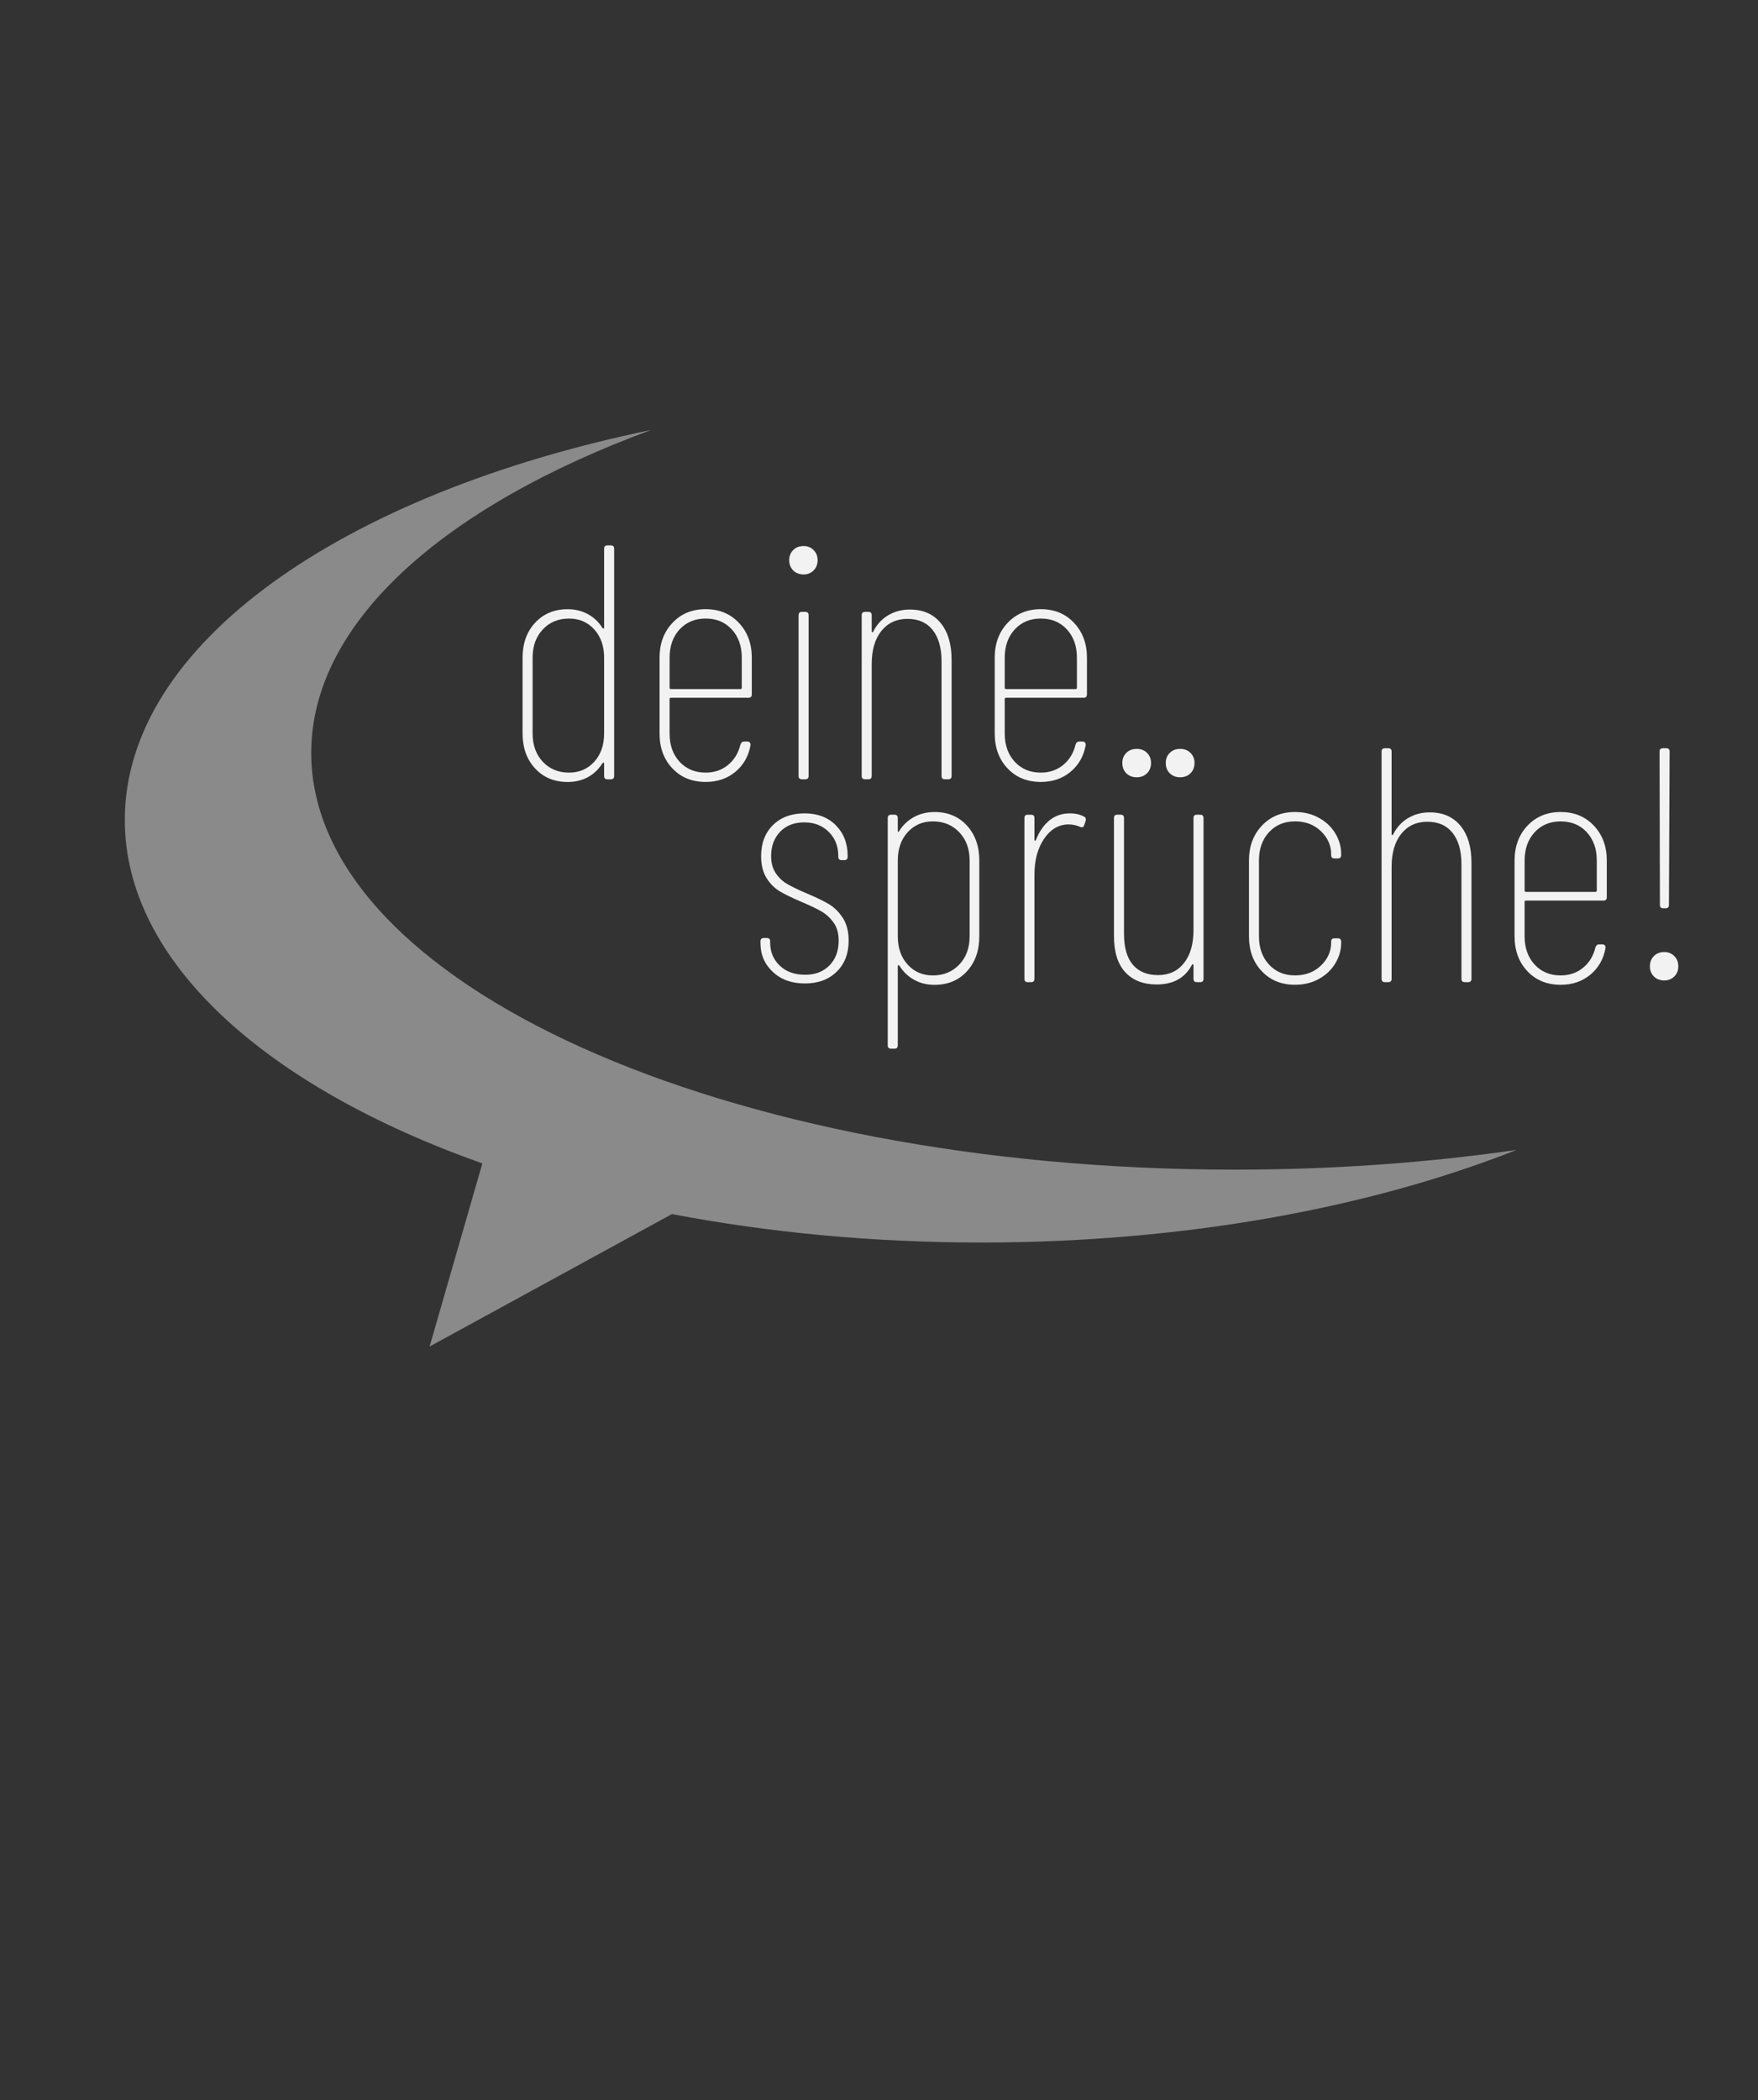 <?xml version="1.0" encoding="utf-8"?>
<!-- Generator: Adobe Illustrator 13.0.0, SVG Export Plug-In  -->
<!DOCTYPE svg PUBLIC "-//W3C//DTD SVG 1.1//EN" "http://www.w3.org/Graphics/SVG/1.1/DTD/svg11.dtd">
<svg version="1.1"
	 xmlns="http://www.w3.org/2000/svg" xmlns:xlink="http://www.w3.org/1999/xlink" xmlns:a="http://ns.adobe.com/AdobeSVGViewerExtensions/3.0/"
	 x="0px" y="0px" width="108px" height="129px" viewBox="-7.667 -26.41 108 129" enable-background="new -7.667 -26.41 108 129"
	 xml:space="preserve">
<rect x="-7.667" y="-26.41" width="108" height="129" fill="#333333" stroke="none"/>
<defs>
</defs>
<path fill="#8A8A8A" d="M85.505,44.224c-5.455,0.788-11.271,1.213-17.305,1.213c-31.34,0-56.747-11.46-56.747-25.597
	c0-8.002,8.14-15.146,20.887-19.84C13.347,3.917,0,13.167,0,23.958c0,8.691,8.664,16.386,21.965,21.096l-3.24,11.248l14.889-8.136
	c5.897,1.127,12.309,1.748,19.014,1.748C65.067,49.913,76.498,47.783,85.505,44.224z"/>
<path fill="#F2F2F2" d="M29.651,7.09h0.206c0.136,0,0.205,0.069,0.205,0.206v13.959c0,0.137-0.069,0.205-0.205,0.205h-0.206
	c-0.137,0-0.205-0.068-0.205-0.205v-0.76c0-0.041-0.011-0.061-0.032-0.061c-0.02,0-0.044,0.014-0.071,0.041
	c-0.233,0.369-0.53,0.654-0.893,0.852c-0.363,0.198-0.777,0.297-1.242,0.297c-0.821,0-1.489-0.276-2.001-0.831
	c-0.513-0.554-0.77-1.269-0.77-2.145v-4.659c0-0.876,0.257-1.592,0.77-2.146c0.513-0.554,1.18-0.832,2.001-0.832
	c0.452,0,0.862,0.1,1.231,0.298c0.37,0.198,0.671,0.482,0.904,0.852c0.027,0.027,0.051,0.041,0.071,0.041
	c0.021,0,0.032-0.02,0.032-0.061V7.295C29.446,7.159,29.514,7.09,29.651,7.09z M28.84,20.382c0.403-0.444,0.606-1.023,0.606-1.734
	v-4.659c0-0.712-0.203-1.291-0.606-1.736c-0.404-0.445-0.92-0.667-1.55-0.667c-0.657,0-1.194,0.222-1.611,0.667
	c-0.418,0.445-0.626,1.023-0.626,1.736v4.659c0,0.711,0.208,1.29,0.626,1.734c0.417,0.444,0.955,0.667,1.611,0.667
	C27.92,21.049,28.436,20.826,28.84,20.382z"/>
<path fill="#F2F2F2" d="M38.313,16.451h-4.763c-0.055,0-0.082,0.027-0.082,0.083v2.114c0,0.711,0.205,1.29,0.615,1.734
	c0.411,0.444,0.944,0.667,1.602,0.667c0.534,0,0.992-0.157,1.375-0.472c0.383-0.315,0.636-0.732,0.76-1.252
	c0.041-0.123,0.116-0.186,0.226-0.186h0.205c0.069,0,0.121,0.025,0.154,0.072c0.034,0.047,0.044,0.106,0.031,0.174
	c-0.123,0.67-0.435,1.211-0.934,1.622c-0.5,0.411-1.106,0.615-1.817,0.615c-0.835,0-1.516-0.276-2.042-0.831
	c-0.528-0.554-0.791-1.269-0.791-2.145v-4.659c0-0.863,0.263-1.575,0.791-2.135c0.526-0.561,1.207-0.843,2.042-0.843
	c0.834,0,1.515,0.282,2.042,0.843c0.526,0.561,0.791,1.272,0.791,2.135v2.257C38.519,16.383,38.45,16.451,38.313,16.451z
	 M34.084,12.252c-0.41,0.445-0.615,1.023-0.615,1.736v1.847c0,0.055,0.027,0.083,0.082,0.083h4.27c0.055,0,0.082-0.027,0.082-0.083
	v-1.847c0-0.712-0.205-1.291-0.616-1.736c-0.41-0.445-0.944-0.667-1.601-0.667C35.029,11.585,34.495,11.808,34.084,12.252z"/>
<path fill="#F2F2F2" d="M41.063,8.63c-0.164-0.164-0.246-0.376-0.246-0.636c0-0.247,0.082-0.452,0.246-0.617
	c0.164-0.164,0.376-0.246,0.636-0.246c0.247,0,0.452,0.082,0.616,0.246c0.164,0.165,0.246,0.37,0.246,0.617
	c0,0.26-0.082,0.472-0.246,0.636c-0.165,0.164-0.37,0.246-0.616,0.246C41.44,8.875,41.228,8.793,41.063,8.63z M41.392,21.254V11.38
	c0-0.136,0.069-0.205,0.206-0.205h0.205c0.136,0,0.205,0.068,0.205,0.205v9.875c0,0.137-0.069,0.205-0.205,0.205h-0.205
	C41.461,21.459,41.392,21.391,41.392,21.254z"/>
<path fill="#F2F2F2" d="M50.116,11.853c0.452,0.547,0.677,1.307,0.677,2.278v7.123c0,0.137-0.068,0.205-0.205,0.205h-0.206
	c-0.137,0-0.206-0.068-0.206-0.205v-7.041c0-0.821-0.182-1.461-0.543-1.92c-0.363-0.458-0.88-0.688-1.55-0.688
	c-0.671,0-1.205,0.248-1.602,0.74c-0.397,0.492-0.596,1.169-0.596,2.032v6.877c0,0.137-0.068,0.205-0.205,0.205h-0.206
	c-0.137,0-0.205-0.068-0.205-0.205V11.38c0-0.136,0.068-0.205,0.205-0.205h0.206c0.137,0,0.205,0.068,0.205,0.205v0.987
	c0,0.04,0.014,0.06,0.041,0.06c0.027,0,0.049-0.02,0.062-0.06c0.218-0.425,0.523-0.754,0.914-0.987
	c0.39-0.231,0.831-0.348,1.324-0.348C49.035,11.032,49.664,11.305,50.116,11.853z"/>
<path fill="#F2F2F2" d="M58.901,16.451h-4.762c-0.054,0-0.082,0.027-0.082,0.083v2.114c0,0.711,0.206,1.29,0.616,1.734
	s0.944,0.667,1.601,0.667c0.534,0,0.992-0.157,1.375-0.472c0.383-0.315,0.636-0.732,0.76-1.252c0.041-0.123,0.116-0.186,0.225-0.186
	h0.206c0.068,0,0.12,0.025,0.154,0.072c0.034,0.047,0.044,0.106,0.031,0.174c-0.124,0.67-0.436,1.211-0.934,1.622
	c-0.5,0.411-1.105,0.615-1.816,0.615c-0.835,0-1.517-0.276-2.042-0.831c-0.527-0.554-0.791-1.269-0.791-2.145v-4.659
	c0-0.863,0.264-1.575,0.791-2.135c0.526-0.561,1.208-0.843,2.042-0.843c0.834,0,1.516,0.282,2.042,0.843
	c0.526,0.561,0.791,1.272,0.791,2.135v2.257C59.106,16.383,59.038,16.451,58.901,16.451z M54.673,12.252
	c-0.41,0.445-0.616,1.023-0.616,1.736v1.847c0,0.055,0.027,0.083,0.082,0.083h4.27c0.054,0,0.082-0.027,0.082-0.083v-1.847
	c0-0.712-0.206-1.291-0.616-1.736c-0.411-0.445-0.945-0.667-1.601-0.667C55.617,11.585,55.083,11.808,54.673,12.252z"/>
<path fill="#F2F2F2" d="M39.811,33.292c-0.507-0.472-0.76-1.063-0.76-1.775v-0.104c0-0.136,0.068-0.205,0.206-0.205h0.185
	c0.136,0,0.205,0.068,0.205,0.205v0.083c0,0.561,0.195,1.03,0.585,1.406c0.389,0.376,0.913,0.564,1.569,0.564
	c0.616,0,1.112-0.191,1.489-0.575c0.376-0.383,0.564-0.889,0.564-1.519c0-0.451-0.102-0.821-0.308-1.108
	c-0.205-0.287-0.454-0.517-0.749-0.688c-0.294-0.171-0.702-0.366-1.222-0.585c-0.547-0.232-0.985-0.444-1.314-0.636
	c-0.328-0.191-0.605-0.465-0.831-0.821c-0.226-0.355-0.339-0.808-0.339-1.354c0-0.794,0.243-1.431,0.729-1.91
	c0.486-0.479,1.132-0.718,1.939-0.718c0.793,0,1.434,0.243,1.919,0.728c0.485,0.487,0.729,1.113,0.729,1.878v0.063
	c0,0.136-0.069,0.205-0.206,0.205h-0.164c-0.137,0-0.205-0.069-0.205-0.205v-0.063c0-0.588-0.195-1.078-0.585-1.467
	c-0.39-0.391-0.892-0.586-1.508-0.586c-0.617,0-1.109,0.192-1.479,0.575c-0.369,0.383-0.554,0.882-0.554,1.499
	c0,0.41,0.092,0.755,0.277,1.036c0.185,0.28,0.417,0.503,0.698,0.668c0.281,0.164,0.66,0.349,1.139,0.554
	c0.589,0.247,1.054,0.469,1.396,0.667c0.342,0.198,0.636,0.482,0.882,0.852s0.37,0.841,0.37,1.416c0,0.794-0.247,1.431-0.739,1.91
	C43.238,33.761,42.588,34,41.781,34C40.973,34,40.316,33.765,39.811,33.292z"/>
<path fill="#F2F2F2" d="M51.736,24.302c0.506,0.555,0.759,1.27,0.759,2.145v4.66c0,0.876-0.253,1.592-0.759,2.146
	c-0.507,0.554-1.17,0.832-1.992,0.832c-0.465,0-0.882-0.102-1.251-0.308c-0.371-0.205-0.671-0.492-0.904-0.862
	c-0.027-0.027-0.052-0.041-0.072-0.041s-0.031,0.021-0.031,0.062v4.865c0,0.137-0.069,0.206-0.206,0.206h-0.205
	c-0.136,0-0.206-0.069-0.206-0.206V23.839c0-0.136,0.069-0.205,0.206-0.205h0.205c0.137,0,0.206,0.069,0.206,0.205v0.781
	c0,0.041,0.011,0.064,0.031,0.072c0.02,0.006,0.037-0.01,0.052-0.051c0.232-0.37,0.536-0.657,0.913-0.863
	c0.376-0.205,0.797-0.308,1.262-0.308C50.566,23.47,51.229,23.748,51.736,24.302z M51.264,24.712
	c-0.424-0.445-0.965-0.667-1.622-0.667c-0.629,0-1.146,0.222-1.549,0.667c-0.404,0.445-0.605,1.023-0.605,1.734v4.66
	c0,0.711,0.201,1.291,0.605,1.734c0.403,0.446,0.92,0.667,1.549,0.667c0.657,0,1.198-0.222,1.622-0.667
	c0.424-0.444,0.636-1.023,0.636-1.734v-4.66C51.9,25.736,51.688,25.157,51.264,24.712z"/>
<path fill="#F2F2F2" d="M58.941,23.758c0.096,0.054,0.124,0.144,0.082,0.267l-0.082,0.246c-0.042,0.137-0.13,0.172-0.267,0.103
	c-0.219-0.095-0.458-0.144-0.718-0.144c-0.603,0.014-1.098,0.312-1.488,0.893c-0.391,0.583-0.585,1.31-0.585,2.187v6.405
	c0,0.137-0.068,0.205-0.205,0.205h-0.206c-0.137,0-0.205-0.068-0.205-0.205v-9.875c0-0.136,0.068-0.205,0.205-0.205h0.206
	c0.137,0,0.205,0.069,0.205,0.205v1.334c0,0.042,0.013,0.062,0.041,0.062c0.027,0,0.048-0.027,0.062-0.082
	c0.205-0.506,0.482-0.901,0.831-1.181c0.349-0.28,0.763-0.42,1.241-0.42C58.4,23.552,58.694,23.621,58.941,23.758z"/>
<path fill="#F2F2F2" d="M65.859,23.634h0.205c0.137,0,0.205,0.069,0.205,0.205v9.875c0,0.137-0.068,0.206-0.205,0.206h-0.205
	c-0.138,0-0.205-0.069-0.205-0.206v-0.821c0-0.042-0.014-0.065-0.042-0.072c-0.027-0.007-0.048,0.011-0.062,0.051
	c-0.424,0.794-1.143,1.19-2.156,1.19c-0.82,0-1.464-0.25-1.929-0.749c-0.465-0.5-0.697-1.243-0.697-2.228v-7.247
	c0-0.136,0.068-0.205,0.205-0.205h0.206c0.137,0,0.205,0.069,0.205,0.205v7.103c0,0.849,0.181,1.485,0.543,1.909
	c0.363,0.424,0.88,0.637,1.55,0.637s1.201-0.248,1.59-0.739c0.392-0.493,0.586-1.17,0.586-2.033v-6.877
	C65.654,23.703,65.721,23.634,65.859,23.634z M61.526,21.089c-0.164-0.164-0.245-0.376-0.245-0.636c0-0.247,0.081-0.453,0.245-0.616
	c0.164-0.164,0.377-0.246,0.637-0.246c0.26,0,0.473,0.082,0.636,0.246c0.165,0.164,0.246,0.37,0.246,0.616
	c0,0.26-0.081,0.472-0.246,0.636c-0.163,0.164-0.376,0.246-0.636,0.246C61.904,21.335,61.69,21.253,61.526,21.089z M64.195,21.089
	c-0.164-0.164-0.245-0.376-0.245-0.636c0-0.247,0.081-0.453,0.245-0.616c0.165-0.164,0.378-0.246,0.637-0.246
	c0.261,0,0.474,0.082,0.637,0.246c0.164,0.164,0.247,0.37,0.247,0.616c0,0.26-0.083,0.472-0.247,0.636
	c-0.163,0.164-0.376,0.246-0.637,0.246C64.573,21.335,64.36,21.253,64.195,21.089z"/>
<path fill="#F2F2F2" d="M69.851,33.251c-0.527-0.554-0.79-1.27-0.79-2.146v-4.66c0-0.861,0.263-1.573,0.79-2.134
	c0.526-0.562,1.206-0.842,2.042-0.842c0.546,0,1.037,0.12,1.467,0.36c0.433,0.239,0.767,0.557,1.006,0.953
	c0.24,0.397,0.36,0.822,0.36,1.273v0.062c0,0.137-0.069,0.205-0.206,0.205h-0.206c-0.136,0-0.204-0.068-0.204-0.205v-0.062
	c0-0.534-0.209-1.002-0.626-1.406c-0.418-0.404-0.948-0.606-1.591-0.606c-0.658,0-1.19,0.222-1.601,0.667
	c-0.411,0.445-0.616,1.023-0.616,1.734v4.66c0,0.711,0.205,1.291,0.616,1.734c0.41,0.446,0.942,0.667,1.601,0.667
	c0.643,0,1.173-0.202,1.591-0.605c0.417-0.403,0.626-0.872,0.626-1.406v-0.061c0-0.137,0.068-0.206,0.204-0.206h0.206
	c0.137,0,0.206,0.069,0.206,0.206v0.061c0,0.452-0.12,0.876-0.36,1.272c-0.239,0.397-0.573,0.715-1.006,0.955
	c-0.43,0.24-0.921,0.359-1.467,0.359C71.058,34.083,70.377,33.805,69.851,33.251z"/>
<path fill="#F2F2F2" d="M82.054,24.313c0.45,0.546,0.677,1.307,0.677,2.277v7.124c0,0.137-0.068,0.206-0.205,0.206H82.32
	c-0.136,0-0.205-0.069-0.205-0.206v-7.041c0-0.822-0.181-1.461-0.544-1.919c-0.362-0.459-0.879-0.688-1.55-0.688
	c-0.672,0-1.204,0.247-1.6,0.739c-0.397,0.493-0.597,1.17-0.597,2.033v6.877c0,0.137-0.069,0.205-0.205,0.205h-0.206
	c-0.137,0-0.205-0.068-0.205-0.205V19.755c0-0.137,0.068-0.205,0.205-0.205h0.206c0.136,0,0.205,0.068,0.205,0.205v5.07
	c0,0.041,0.014,0.062,0.041,0.062s0.049-0.021,0.062-0.062c0.219-0.423,0.522-0.752,0.913-0.985
	c0.392-0.232,0.833-0.349,1.324-0.349C80.972,23.491,81.602,23.765,82.054,24.313z"/>
<path fill="#F2F2F2" d="M90.838,28.91h-4.762c-0.055,0-0.081,0.027-0.081,0.082v2.114c0,0.711,0.205,1.29,0.616,1.734
	c0.409,0.446,0.943,0.667,1.6,0.667c0.534,0,0.993-0.157,1.375-0.471c0.385-0.315,0.637-0.732,0.76-1.252
	c0.041-0.123,0.117-0.185,0.227-0.185h0.205c0.067,0,0.118,0.023,0.154,0.072c0.034,0.047,0.045,0.105,0.03,0.173
	c-0.124,0.671-0.435,1.212-0.935,1.623c-0.5,0.41-1.104,0.615-1.816,0.615c-0.835,0-1.515-0.277-2.043-0.832
	c-0.525-0.554-0.79-1.27-0.79-2.145v-4.66c0-0.861,0.265-1.573,0.79-2.134c0.528-0.561,1.208-0.842,2.043-0.842
	s1.516,0.281,2.042,0.842c0.528,0.561,0.79,1.272,0.79,2.134v2.259C91.043,28.842,90.976,28.91,90.838,28.91z M86.611,24.712
	c-0.41,0.445-0.615,1.023-0.615,1.734v1.848c0,0.054,0.026,0.081,0.081,0.081h4.27c0.055,0,0.082-0.027,0.082-0.081v-1.848
	c0-0.71-0.205-1.289-0.615-1.734c-0.41-0.445-0.944-0.667-1.603-0.667C87.555,24.045,87.021,24.267,86.611,24.712z"/>
<path fill="#F2F2F2" d="M93.938,33.57c-0.165-0.164-0.246-0.37-0.246-0.617c0-0.259,0.081-0.472,0.246-0.636
	c0.164-0.165,0.377-0.247,0.637-0.247c0.246,0,0.451,0.083,0.615,0.247c0.165,0.164,0.247,0.376,0.247,0.636
	c0,0.247-0.082,0.453-0.247,0.617c-0.164,0.164-0.369,0.246-0.615,0.246C94.315,33.816,94.102,33.734,93.938,33.57z M94.307,29.176
	l-0.021-9.421c0-0.137,0.069-0.205,0.207-0.205h0.204c0.138,0,0.206,0.068,0.206,0.205l-0.042,9.421
	c0,0.137-0.068,0.206-0.205,0.206h-0.145C94.376,29.382,94.307,29.313,94.307,29.176z"/>
</svg>
